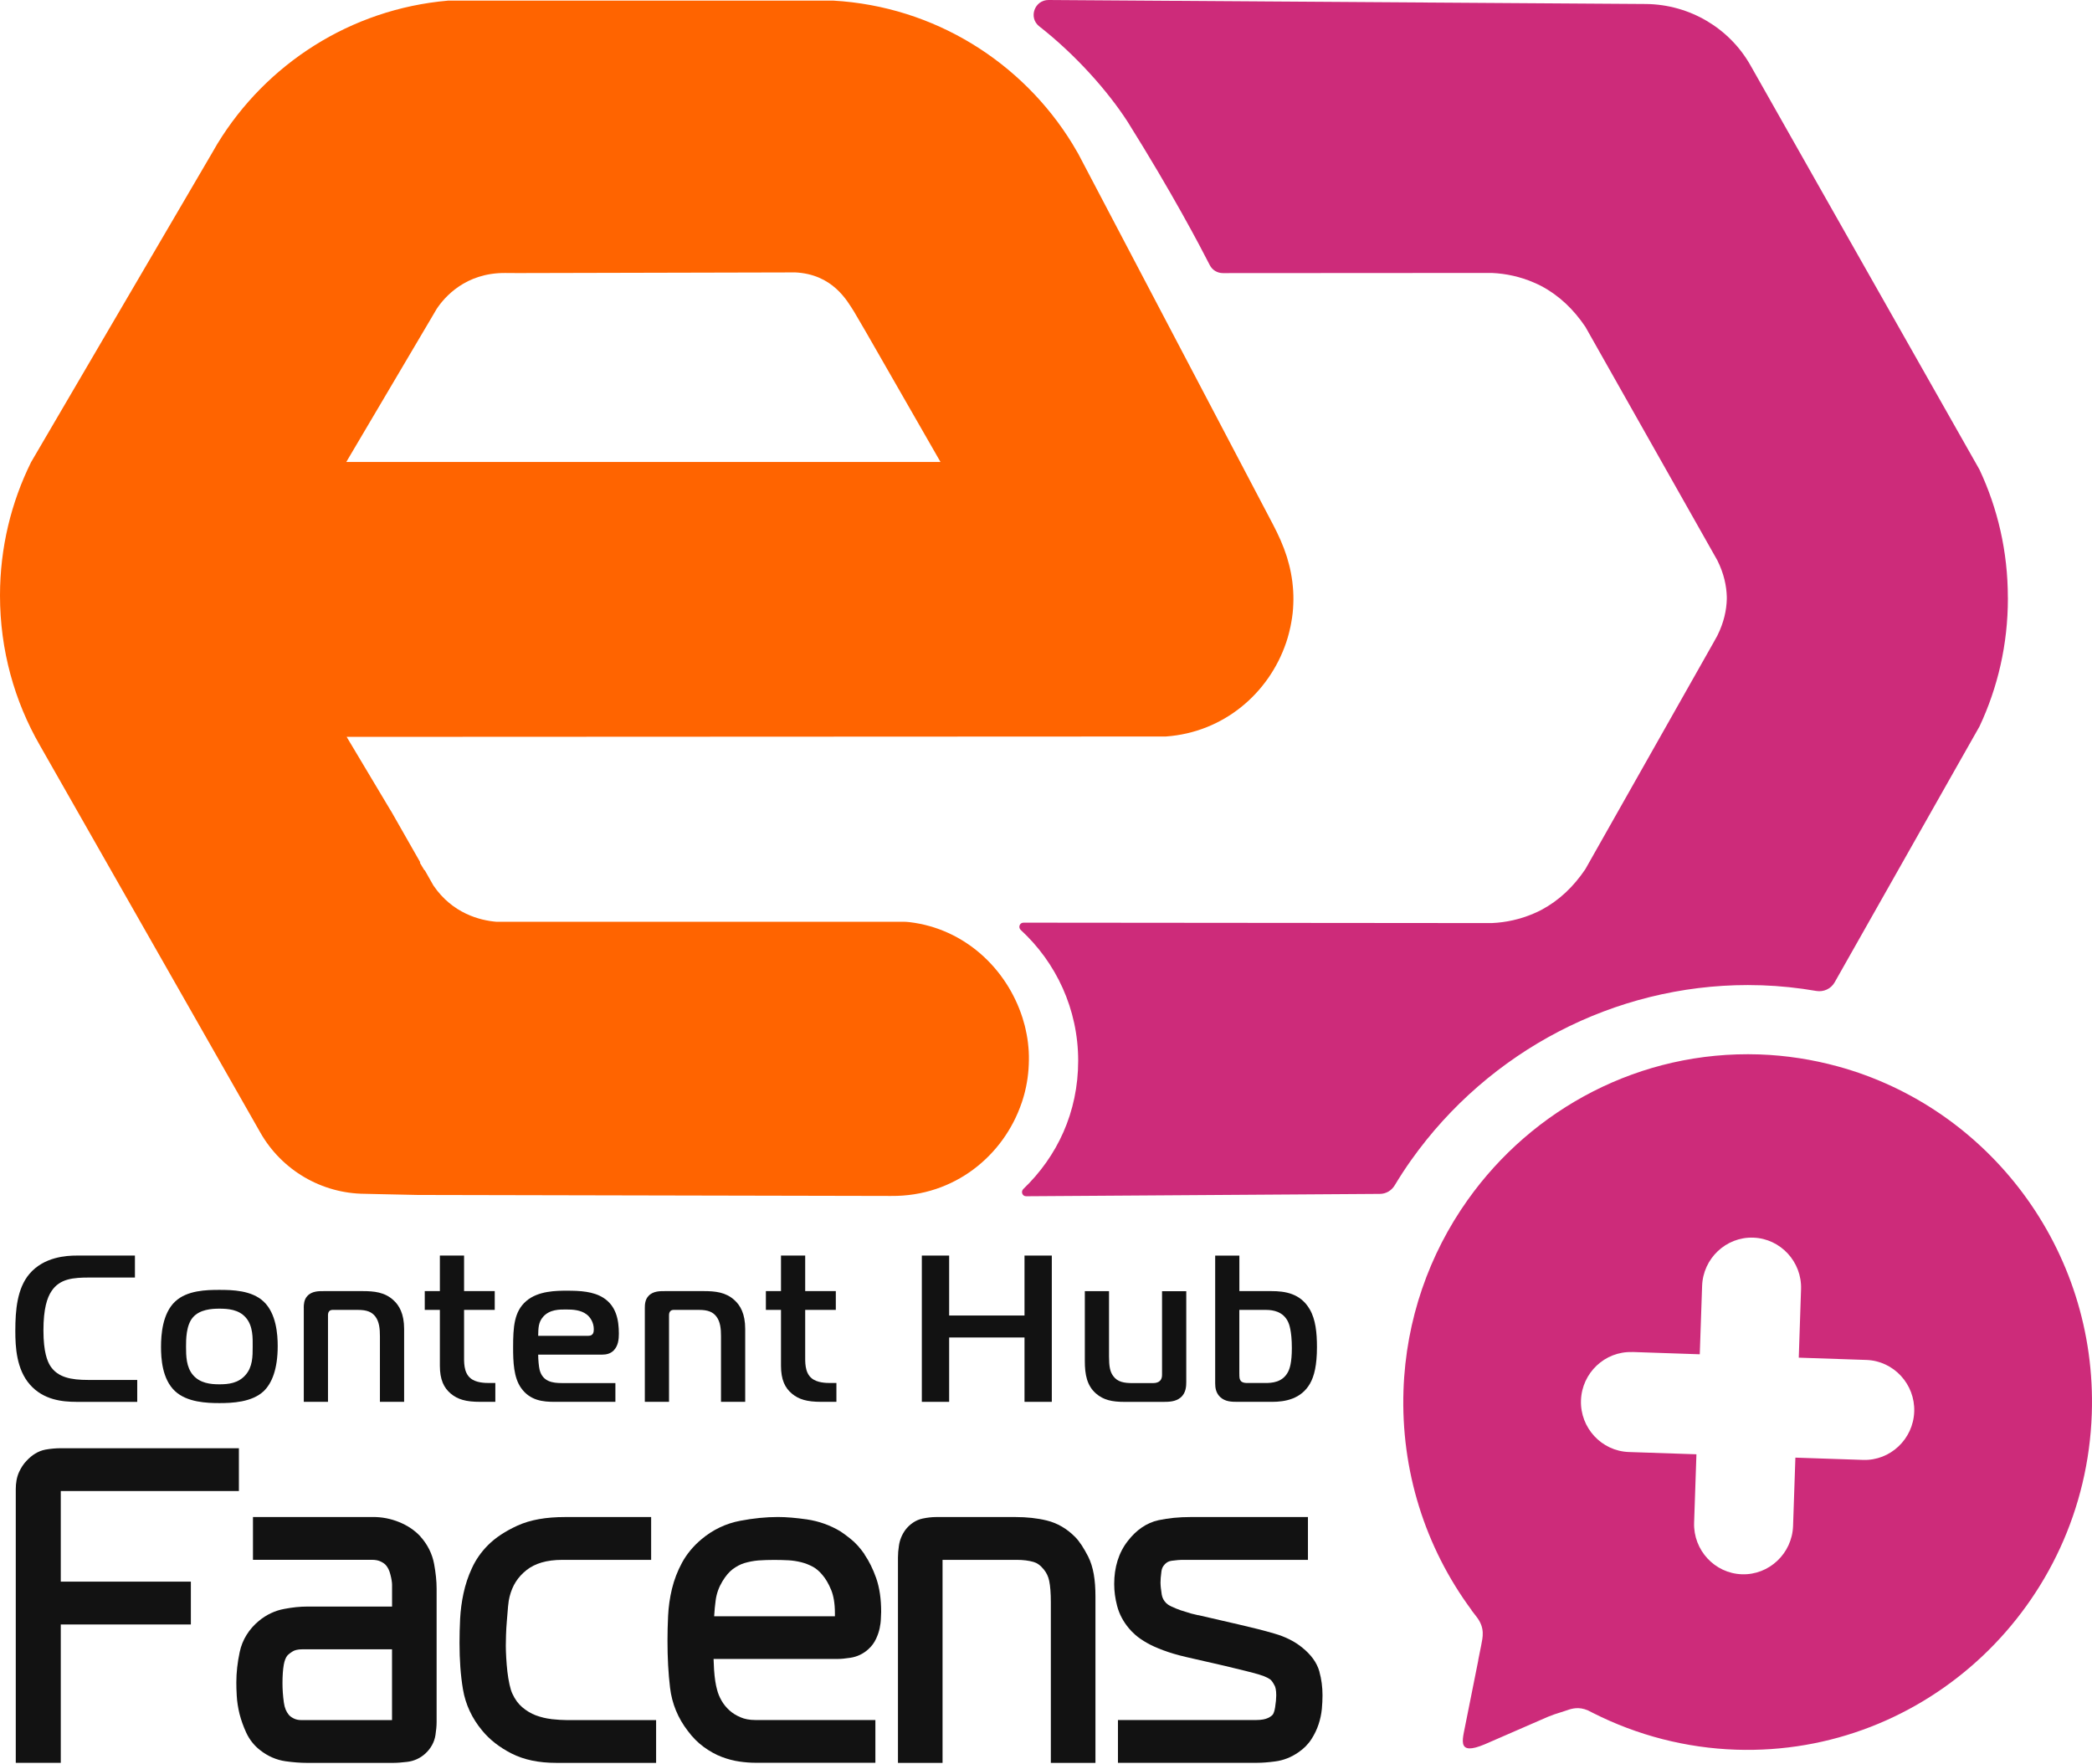 <svg xmlns="http://www.w3.org/2000/svg" width="102" height="86" viewBox="0 0 102 86" fill="none"><g id="Group 82"><path id="Vector" d="M72.078 80.945L71.369 84.49C71.295 84.883 71.264 85.233 71.641 85.245C71.806 85.251 72.046 85.191 72.392 85.046L75.482 83.701C75.671 83.624 75.909 83.54 76.11 83.482C76.35 83.417 76.617 83.272 76.959 83.284C77.147 83.29 77.362 83.345 77.606 83.486L77.682 83.524C79.836 84.613 82.216 85.227 84.637 85.308C93.891 85.621 101.674 78.272 101.99 68.927C102.26 60.911 96.949 53.996 89.595 51.991C88.374 51.659 87.101 51.456 85.783 51.41C79.961 51.214 74.721 54.051 71.558 58.508C69.692 61.135 68.547 64.327 68.43 67.792C68.299 71.673 69.473 75.431 71.752 78.507H71.744L71.983 78.817C72.43 79.383 72.285 79.848 72.219 80.218L72.074 80.941L72.078 80.945ZM79.578 65.918L82.876 66.03L82.99 62.697C83.035 61.358 84.158 60.297 85.485 60.343C86.813 60.388 87.862 61.521 87.814 62.862L87.703 66.195L91.001 66.306C92.329 66.352 93.378 67.484 93.332 68.826C93.287 70.165 92.164 71.226 90.837 71.18L87.538 71.069L87.425 74.401C87.379 75.741 86.256 76.802 84.929 76.756C83.602 76.71 82.554 75.578 82.6 74.238L82.713 70.906L79.415 70.795C78.089 70.749 77.038 69.616 77.084 68.277C77.129 66.936 78.252 65.877 79.58 65.922L79.578 65.918Z" fill="#CD2B7A"></path><path id="Vector_2" d="M38.745 13.28C40.608 13.359 41.308 14.675 41.646 15.203L41.789 15.448L42.18 16.117L42.23 16.203L45.856 22.524H16.884L21.002 15.553L21.107 15.374L21.288 15.066C21.671 14.486 22.695 13.298 24.628 13.31L25.248 13.314L38.743 13.282L38.745 13.28ZM21.834 0.032C17.081 0.447 12.978 3.128 10.613 6.989C10.605 7.003 10.595 7.018 10.587 7.032L10.333 7.47L2.551 20.763L1.516 22.532C0.546 24.491 0 26.699 0 29.036C0 31.696 0.707 34.192 1.945 36.342L12.694 55.222C13.739 57.056 15.682 58.194 17.793 58.206L18.5 58.222L20.364 58.262L43.323 58.31H43.406C43.422 58.31 43.436 58.31 43.452 58.31C46.534 58.339 48.936 56.344 49.811 53.777C49.817 53.759 49.823 53.741 49.829 53.725C49.866 53.612 49.902 53.499 49.932 53.386C49.948 53.332 49.96 53.278 49.974 53.225C49.994 53.145 50.013 53.064 50.029 52.982C50.043 52.911 50.057 52.839 50.069 52.77C50.081 52.702 50.091 52.634 50.101 52.567C50.111 52.489 50.121 52.412 50.129 52.334C50.135 52.269 50.143 52.203 50.147 52.136C50.153 52.06 50.157 51.985 50.16 51.909C50.163 51.84 50.164 51.768 50.166 51.697C50.166 51.627 50.166 51.555 50.166 51.486C50.166 51.41 50.163 51.335 50.158 51.259C50.154 51.194 50.149 51.128 50.143 51.061C50.137 50.983 50.129 50.906 50.119 50.828C50.111 50.761 50.101 50.693 50.091 50.625C50.079 50.554 50.067 50.482 50.053 50.411C50.037 50.329 50.019 50.25 50.002 50.168C49.99 50.115 49.978 50.061 49.964 50.005C49.934 49.892 49.902 49.777 49.866 49.664C49.86 49.646 49.856 49.628 49.85 49.612C49.091 47.245 47.053 45.282 44.344 44.96C44.241 44.948 44.15 44.944 44.07 44.942H24.195C23.414 44.875 22.065 44.547 21.131 43.172C21.063 43.053 20.881 42.731 20.881 42.731L20.708 42.425C20.708 42.425 20.696 42.429 20.692 42.431L20.471 42.063C20.471 42.063 20.483 42.049 20.489 42.041L19.05 39.516V39.523L16.902 35.927L56.847 35.909C59.687 35.704 61.873 33.779 62.703 31.347C62.709 31.329 62.713 31.311 62.721 31.293C62.759 31.18 62.794 31.064 62.824 30.949C62.84 30.895 62.854 30.84 62.866 30.786C62.886 30.705 62.904 30.623 62.922 30.542C62.938 30.47 62.952 30.399 62.963 30.325C62.975 30.258 62.987 30.19 62.997 30.12C63.009 30.043 63.017 29.963 63.027 29.886C63.035 29.819 63.041 29.753 63.045 29.685C63.051 29.608 63.055 29.532 63.057 29.455C63.061 29.383 63.063 29.312 63.063 29.24C63.063 29.169 63.063 29.097 63.061 29.028C63.061 28.952 63.057 28.875 63.051 28.799C63.047 28.732 63.041 28.666 63.035 28.598C63.029 28.521 63.021 28.441 63.011 28.364C63.003 28.294 62.991 28.227 62.981 28.159C62.969 28.086 62.957 28.014 62.944 27.943C62.928 27.859 62.91 27.778 62.892 27.696C62.88 27.641 62.868 27.587 62.852 27.533C62.822 27.416 62.788 27.301 62.755 27.188C62.749 27.17 62.745 27.152 62.739 27.134C62.566 26.591 62.341 26.097 62.071 25.578L52.573 7.499L52.316 7.062C52.309 7.048 52.299 7.032 52.291 7.018C49.852 3.04 45.57 0.314 40.63 0.03H21.836L21.834 0.032Z" fill="#FF6400"></path><path id="Vector_3" d="M97.897 29.123C97.897 26.898 97.402 24.787 96.514 22.897L95.395 20.922C95.395 20.922 88.541 8.823 88.539 8.823L85.35 3.189C84.317 1.361 82.377 0.221 80.263 0.195L51.126 1.36572e-05C50.443 -0.004 50.133 0.86 50.669 1.282C52.43 2.661 53.996 4.415 54.979 5.936C57.139 9.383 58.502 11.98 58.985 12.926C59.108 13.169 59.355 13.316 59.627 13.316L72.732 13.308C73.445 13.338 74.129 13.496 74.755 13.763C74.868 13.812 74.981 13.86 75.089 13.916C75.112 13.928 75.134 13.94 75.158 13.951C76.031 14.418 76.722 15.084 77.296 15.931L83.733 27.321C84.056 27.968 84.18 28.569 84.194 29.101V29.21C84.18 29.743 84.056 30.343 83.733 30.991L83.538 31.343L77.294 42.383C76.72 43.23 76.029 43.895 75.156 44.362C75.132 44.374 75.111 44.386 75.087 44.398C74.979 44.453 74.866 44.503 74.753 44.551C74.127 44.817 73.443 44.976 72.73 45.006L49.904 44.986C49.713 44.986 49.632 45.217 49.771 45.344C51.49 46.928 52.569 49.195 52.569 51.716C52.569 54.238 51.541 56.392 49.896 57.97C49.761 58.101 49.846 58.328 50.033 58.325L67.279 58.21C67.576 58.21 67.846 58.049 67.999 57.797C68.253 57.376 68.521 56.962 68.808 56.559C72.601 51.218 78.735 48.028 85.219 48.028C85.445 48.028 85.674 48.032 85.903 48.04C86.789 48.07 87.675 48.163 88.555 48.315C88.913 48.376 89.271 48.213 89.45 47.899L95.391 37.401L96.516 35.416C97.404 33.525 97.899 31.416 97.899 29.191C97.899 29.181 97.899 29.171 97.899 29.159C97.899 29.147 97.899 29.139 97.899 29.129L97.897 29.123Z" fill="#CD2B7A"></path><g id="Group"><g id="Group_2"><path id="Vector_4" d="M3.716 68.349C3.04 68.349 2.12 68.257 1.464 67.514C0.799 66.761 0.747 65.67 0.747 64.885C0.747 63.866 0.839 62.816 1.433 62.113C2.14 61.278 3.239 61.217 3.744 61.217H6.579V62.288H4.37C3.583 62.288 2.917 62.337 2.512 62.95C2.299 63.266 2.118 63.806 2.118 64.865C2.118 65.924 2.311 66.373 2.452 66.598C2.816 67.158 3.462 67.281 4.298 67.281H6.691V68.35H3.714L3.716 68.349Z" fill="#121212"></path><path id="Vector_5" d="M12.855 63.46C13.471 64.041 13.54 65.058 13.54 65.63C13.54 66.771 13.248 67.454 12.855 67.83C12.28 68.371 11.311 68.41 10.695 68.41C10.079 68.41 9.121 68.371 8.537 67.83C7.901 67.24 7.851 66.221 7.851 65.67C7.851 65.058 7.923 64.041 8.537 63.46C9.121 62.91 10.061 62.89 10.695 62.89C11.329 62.89 12.27 62.91 12.855 63.46ZM9.413 67.045C9.757 67.443 10.271 67.494 10.695 67.494C11.14 67.494 11.615 67.443 11.966 67.045C12.32 66.648 12.32 66.129 12.32 65.66C12.32 65.263 12.35 64.651 11.978 64.233C11.634 63.846 11.12 63.806 10.695 63.806C10.311 63.806 9.737 63.846 9.403 64.233C9.071 64.621 9.071 65.312 9.071 65.66C9.071 66.109 9.079 66.658 9.413 67.045Z" fill="#121212"></path><path id="Vector_6" d="M14.81 63.774C14.81 63.611 14.82 63.367 14.981 63.194C15.203 62.94 15.567 62.95 15.797 62.95H17.685C18.24 62.95 18.756 63.001 19.18 63.389C19.462 63.643 19.704 64.051 19.704 64.794V68.349H18.524V65.15C18.524 64.794 18.494 64.448 18.303 64.192C18.13 63.967 17.89 63.866 17.455 63.866H16.255C16.183 63.866 16.113 63.866 16.052 63.927C15.992 63.999 15.992 64.08 15.992 64.152V68.349H14.812V63.774H14.81Z" fill="#121212"></path><path id="Vector_7" d="M23.414 68.349C22.697 68.349 22.315 68.225 21.981 67.951C21.64 67.665 21.447 67.267 21.447 66.586V63.866H20.71V62.95H21.447V61.217H22.627V62.95H24.122V63.866H22.627V66.035C22.627 66.403 22.597 66.912 22.939 67.196C23.201 67.421 23.646 67.43 23.859 67.43H24.151V68.347H23.414V68.349Z" fill="#121212"></path><path id="Vector_8" d="M27.035 68.349C26.49 68.349 25.844 68.297 25.401 67.665C25.047 67.156 25.018 66.413 25.018 65.7C25.018 64.692 25.067 63.947 25.654 63.438C26.238 62.93 27.146 62.93 27.651 62.93C28.276 62.93 28.922 62.962 29.417 63.275C30.041 63.673 30.174 64.344 30.174 65.028C30.174 65.302 30.142 65.618 29.922 65.843C29.759 66.006 29.558 66.047 29.348 66.047H26.24C26.24 66.282 26.27 66.63 26.311 66.791C26.462 67.373 26.957 67.433 27.39 67.433H30.005V68.349H27.038H27.035ZM28.69 65.129C28.922 65.129 28.952 64.957 28.952 64.814C28.952 64.478 28.779 64.223 28.608 64.09C28.316 63.866 27.933 63.846 27.601 63.846C27.287 63.846 26.804 63.836 26.482 64.201C26.24 64.478 26.25 64.772 26.24 65.129H28.692H28.69Z" fill="#121212"></path><path id="Vector_9" d="M31.44 63.774C31.44 63.611 31.45 63.367 31.613 63.194C31.833 62.94 32.197 62.95 32.43 62.95H34.315C34.872 62.95 35.386 63.001 35.81 63.389C36.092 63.643 36.334 64.051 36.334 64.794V68.349H35.154V65.15C35.154 64.794 35.124 64.448 34.931 64.192C34.76 63.967 34.518 63.866 34.085 63.866H32.883C32.811 63.866 32.742 63.866 32.682 63.927C32.62 63.999 32.62 64.08 32.62 64.152V68.349H31.44V63.774Z" fill="#121212"></path><path id="Vector_10" d="M40.046 68.349C39.329 68.349 38.945 68.225 38.613 67.951C38.27 67.665 38.079 67.267 38.079 66.586V63.866H37.342V62.95H38.079V61.217H39.259V62.95H40.752V63.866H39.259V66.035C39.259 66.403 39.229 66.912 39.571 67.196C39.834 67.421 40.279 67.43 40.489 67.43H40.781V68.347H40.046V68.349Z" fill="#121212"></path><path id="Vector_11" d="M51.283 68.349H49.952V65.211H46.278V68.349H44.946V61.217H46.278V64.14H49.952V61.217H51.283V68.349Z" fill="#121212"></path><path id="Vector_12" d="M57.554 68.146C57.322 68.339 57 68.351 56.718 68.351H54.83C54.216 68.351 53.801 68.259 53.437 67.943C52.994 67.556 52.893 67.015 52.893 66.354V62.952H54.073V66.141C54.073 66.62 54.123 66.884 54.276 67.089C54.488 67.385 54.81 67.435 55.234 67.435H56.213C56.374 67.435 56.485 67.395 56.557 67.323C56.658 67.22 56.658 67.099 56.658 66.997V62.954H57.839V67.385C57.839 67.578 57.829 67.925 57.554 68.148V68.146Z" fill="#121212"></path><path id="Vector_13" d="M60.428 61.217V62.95H61.992C62.638 62.95 63.404 63.053 63.858 63.836C64.15 64.335 64.211 64.996 64.211 65.68C64.211 66.556 64.08 67.097 63.87 67.462C63.436 68.217 62.649 68.349 62.023 68.349H60.338C60.036 68.349 59.732 68.339 59.492 68.114C59.279 67.909 59.249 67.657 59.249 67.442V61.219H60.43L60.428 61.217ZM60.428 66.983C60.428 67.095 60.418 67.238 60.507 67.339C60.587 67.421 60.71 67.43 60.829 67.43H61.688C62 67.43 62.534 67.411 62.806 66.88C62.878 66.739 62.987 66.443 62.987 65.73C62.987 64.875 62.846 64.537 62.806 64.456C62.574 63.957 62.089 63.866 61.727 63.866H60.426V66.983H60.428Z" fill="#121212"></path></g><path id="Vector_14" d="M2.965 72.71C2.965 72.71 2.965 72.702 2.965 72.698H11.648V70.61H2.979C2.716 70.61 2.46 70.634 2.21 70.679C1.856 70.747 1.548 70.95 1.302 71.216C1.155 71.363 1.029 71.558 0.93 71.77C0.813 72.031 0.769 72.313 0.769 72.611V85.95H2.963V79.204H9.306V77.114H2.963V72.71H2.965Z" fill="#121212"></path><path id="Vector_15" d="M20.493 74.906C20.207 74.6 19.855 74.371 19.452 74.208C19.048 74.045 18.623 73.962 18.188 73.964H12.334V76.05H18.126C18.317 76.05 18.456 76.082 18.566 76.136C18.705 76.203 18.784 76.271 18.83 76.331C18.909 76.426 18.981 76.559 19.032 76.76C19.092 76.986 19.116 77.165 19.116 77.27V78.33H14.991C14.637 78.33 14.265 78.367 13.87 78.443C13.413 78.524 12.986 78.727 12.622 79.029C12.141 79.427 11.813 79.951 11.688 80.543C11.579 81.05 11.523 81.547 11.523 82.026C11.523 82.204 11.527 82.421 11.543 82.681C11.559 82.975 11.607 83.269 11.68 83.57C11.758 83.872 11.865 84.17 12 84.466C12.157 84.811 12.396 85.114 12.696 85.342C13.059 85.626 13.48 85.811 13.926 85.873C14.293 85.924 14.649 85.952 14.989 85.952H19.146C19.358 85.952 19.591 85.934 19.839 85.904C20.171 85.869 20.493 85.726 20.741 85.495C20.998 85.261 21.181 84.941 21.232 84.595C21.268 84.356 21.288 84.15 21.288 83.955V77.459C21.288 77.088 21.246 76.688 21.167 76.259C21.075 75.754 20.839 75.291 20.491 74.908M19.114 83.866C19.096 83.866 19.076 83.866 19.06 83.866H14.701C14.54 83.866 14.424 83.836 14.323 83.786C14.202 83.727 14.128 83.665 14.077 83.603C13.957 83.454 13.876 83.273 13.84 83.007C13.794 82.681 13.773 82.369 13.773 82.067C13.773 81.71 13.794 81.406 13.836 81.167C13.874 80.954 13.936 80.817 14.003 80.73C14.019 80.706 14.108 80.615 14.273 80.515C14.355 80.464 14.502 80.414 14.744 80.414H19.114V83.862V83.866Z" fill="#121212"></path><path id="Vector_16" d="M42.154 75.782C41.94 75.476 41.719 75.224 41.471 75.029C41.272 74.87 41.115 74.753 40.972 74.661C40.467 74.359 39.921 74.167 39.345 74.081C38.816 74.006 38.345 73.964 37.93 73.964C37.346 73.964 36.736 74.025 36.096 74.147C35.392 74.278 34.746 74.588 34.192 75.057C33.803 75.385 33.487 75.764 33.254 76.191C33.034 76.597 32.871 77.022 32.763 77.465C32.66 77.896 32.596 78.334 32.575 78.779C32.555 79.198 32.545 79.601 32.545 79.995C32.545 80.819 32.584 81.584 32.67 82.286C32.761 83.059 33.056 83.774 33.538 84.396C33.765 84.704 34.029 84.969 34.323 85.183C34.603 85.384 34.894 85.549 35.194 85.662C35.482 85.771 35.77 85.847 36.06 85.888C36.326 85.926 36.585 85.946 36.829 85.946H42.681V83.862H36.829C36.537 83.862 36.302 83.814 36.112 83.731C35.887 83.637 35.708 83.522 35.563 83.389C35.408 83.248 35.285 83.097 35.184 82.922C35.076 82.735 35.009 82.562 34.967 82.401C34.895 82.153 34.844 81.825 34.816 81.413C34.806 81.225 34.798 81.05 34.792 80.885H40.819C41.01 80.885 41.218 80.865 41.461 80.827C41.785 80.78 42.095 80.633 42.335 80.412C42.49 80.275 42.625 80.098 42.717 79.897C42.794 79.73 42.854 79.561 42.89 79.387C42.923 79.23 42.945 79.077 42.949 78.922C42.957 78.793 42.963 78.683 42.963 78.586C42.963 77.966 42.886 77.415 42.717 76.933C42.56 76.493 42.373 76.112 42.148 75.786M40.706 78.805H34.82C34.836 78.52 34.862 78.26 34.894 78.025C34.939 77.692 35.047 77.392 35.223 77.1C35.386 76.829 35.555 76.638 35.718 76.513C35.901 76.376 36.088 76.275 36.286 76.213C36.511 76.146 36.738 76.102 36.968 76.082C37.226 76.064 37.483 76.056 37.743 76.056C37.977 76.056 38.21 76.062 38.447 76.074C38.653 76.086 38.862 76.118 39.074 76.171C39.271 76.221 39.46 76.297 39.645 76.396C39.794 76.48 39.949 76.607 40.102 76.793C40.249 76.964 40.396 77.203 40.527 77.523C40.638 77.795 40.708 78.169 40.708 78.651V78.806L40.706 78.805Z" fill="#121212"></path><path id="Vector_17" d="M64.332 81.505C64.205 81.046 63.901 80.661 63.504 80.339C63.128 80.027 62.659 79.796 62.127 79.645C61.64 79.502 61.068 79.357 60.408 79.206L58.429 78.749H58.405C58.355 78.741 58.238 78.713 58.083 78.672C57.922 78.626 57.751 78.572 57.576 78.515C57.415 78.459 57.26 78.396 57.113 78.326C56.98 78.264 56.901 78.203 56.867 78.169C56.736 78.036 56.676 77.915 56.644 77.752C56.603 77.499 56.583 77.295 56.583 77.152C56.583 77.038 56.595 76.854 56.629 76.607C56.65 76.466 56.694 76.371 56.805 76.255C56.905 76.162 56.986 76.118 57.129 76.097C57.366 76.067 57.541 76.051 57.612 76.053H63.772V73.966H58.041C57.491 73.966 56.972 74.016 56.489 74.119C55.899 74.246 55.391 74.61 54.995 75.125C54.542 75.695 54.324 76.426 54.325 77.231C54.325 77.583 54.373 77.939 54.467 78.296C54.57 78.696 54.771 79.071 55.049 79.399C55.128 79.498 55.23 79.596 55.357 79.711C55.514 79.85 55.697 79.971 55.907 80.094C56.136 80.226 56.402 80.343 56.712 80.46C57.034 80.581 57.406 80.691 57.831 80.79L59.705 81.219C60.092 81.315 60.43 81.394 60.706 81.462C60.976 81.529 61.209 81.591 61.401 81.648C61.582 81.704 61.718 81.758 61.801 81.803C61.892 81.849 61.95 81.895 61.982 81.929C62 81.945 62.071 82.036 62.149 82.189C62.182 82.243 62.228 82.402 62.226 82.66C62.226 82.809 62.208 83.006 62.172 83.238C62.143 83.437 62.087 83.556 62.063 83.588C62.029 83.636 61.956 83.701 61.813 83.767C61.698 83.82 61.515 83.862 61.258 83.862H54.508V85.948H61.298C61.551 85.948 61.837 85.925 62.172 85.881C62.582 85.829 62.967 85.674 63.307 85.436C63.557 85.269 63.78 85.048 63.945 84.79C64.092 84.56 64.209 84.319 64.291 84.067C64.372 83.824 64.424 83.574 64.45 83.32C64.47 83.091 64.482 82.873 64.482 82.66C64.482 82.257 64.432 81.873 64.329 81.503" fill="#121212"></path><path id="Vector_18" d="M26.886 83.816C26.625 83.787 26.371 83.725 26.12 83.632C25.892 83.546 25.675 83.417 25.461 83.236C25.274 83.075 25.111 82.863 24.978 82.569C24.932 82.469 24.884 82.322 24.843 82.133C24.799 81.933 24.765 81.726 24.739 81.505C24.714 81.275 24.694 81.048 24.682 80.826C24.67 80.601 24.662 80.409 24.662 80.244C24.662 80.116 24.666 79.942 24.672 79.719C24.678 79.504 24.692 79.278 24.712 79.041C24.732 78.797 24.751 78.558 24.771 78.326C24.791 78.117 24.817 77.952 24.845 77.853C24.984 77.295 25.25 76.887 25.677 76.548C26.079 76.234 26.637 76.053 27.422 76.053H31.748V73.966H27.545C26.637 73.966 25.864 74.094 25.224 74.386C24.646 74.652 24.163 74.964 23.79 75.339C23.46 75.671 23.195 76.049 23.007 76.464C22.824 76.856 22.689 77.267 22.599 77.688C22.51 78.102 22.456 78.515 22.434 78.936C22.415 79.334 22.405 79.723 22.405 80.103C22.405 80.935 22.458 81.688 22.573 82.366C22.697 83.107 23.019 83.789 23.511 84.377C23.875 84.822 24.354 85.192 24.926 85.487C25.544 85.805 26.279 85.951 27.114 85.951H31.99V83.866H27.645C27.426 83.866 27.17 83.848 26.881 83.818" fill="#121212"></path><path id="Vector_19" d="M52.41 74.928C52.024 74.537 51.555 74.26 51.041 74.135C50.574 74.02 50.065 73.966 49.513 73.966H45.644C45.431 73.966 45.217 73.992 44.99 74.038C44.648 74.107 44.352 74.32 44.145 74.59C43.973 74.827 43.869 75.087 43.83 75.357C43.798 75.562 43.782 75.755 43.782 75.939V85.951H45.956V76.053H49.574C49.884 76.053 50.157 76.087 50.389 76.154C50.556 76.202 50.715 76.303 50.892 76.52C51.027 76.687 51.112 76.864 51.156 77.078C51.208 77.326 51.236 77.674 51.236 78.113V85.951H53.411V77.845C53.411 77.044 53.314 76.404 53.054 75.888C52.841 75.478 52.646 75.166 52.412 74.928" fill="#121212"></path></g></g></svg>